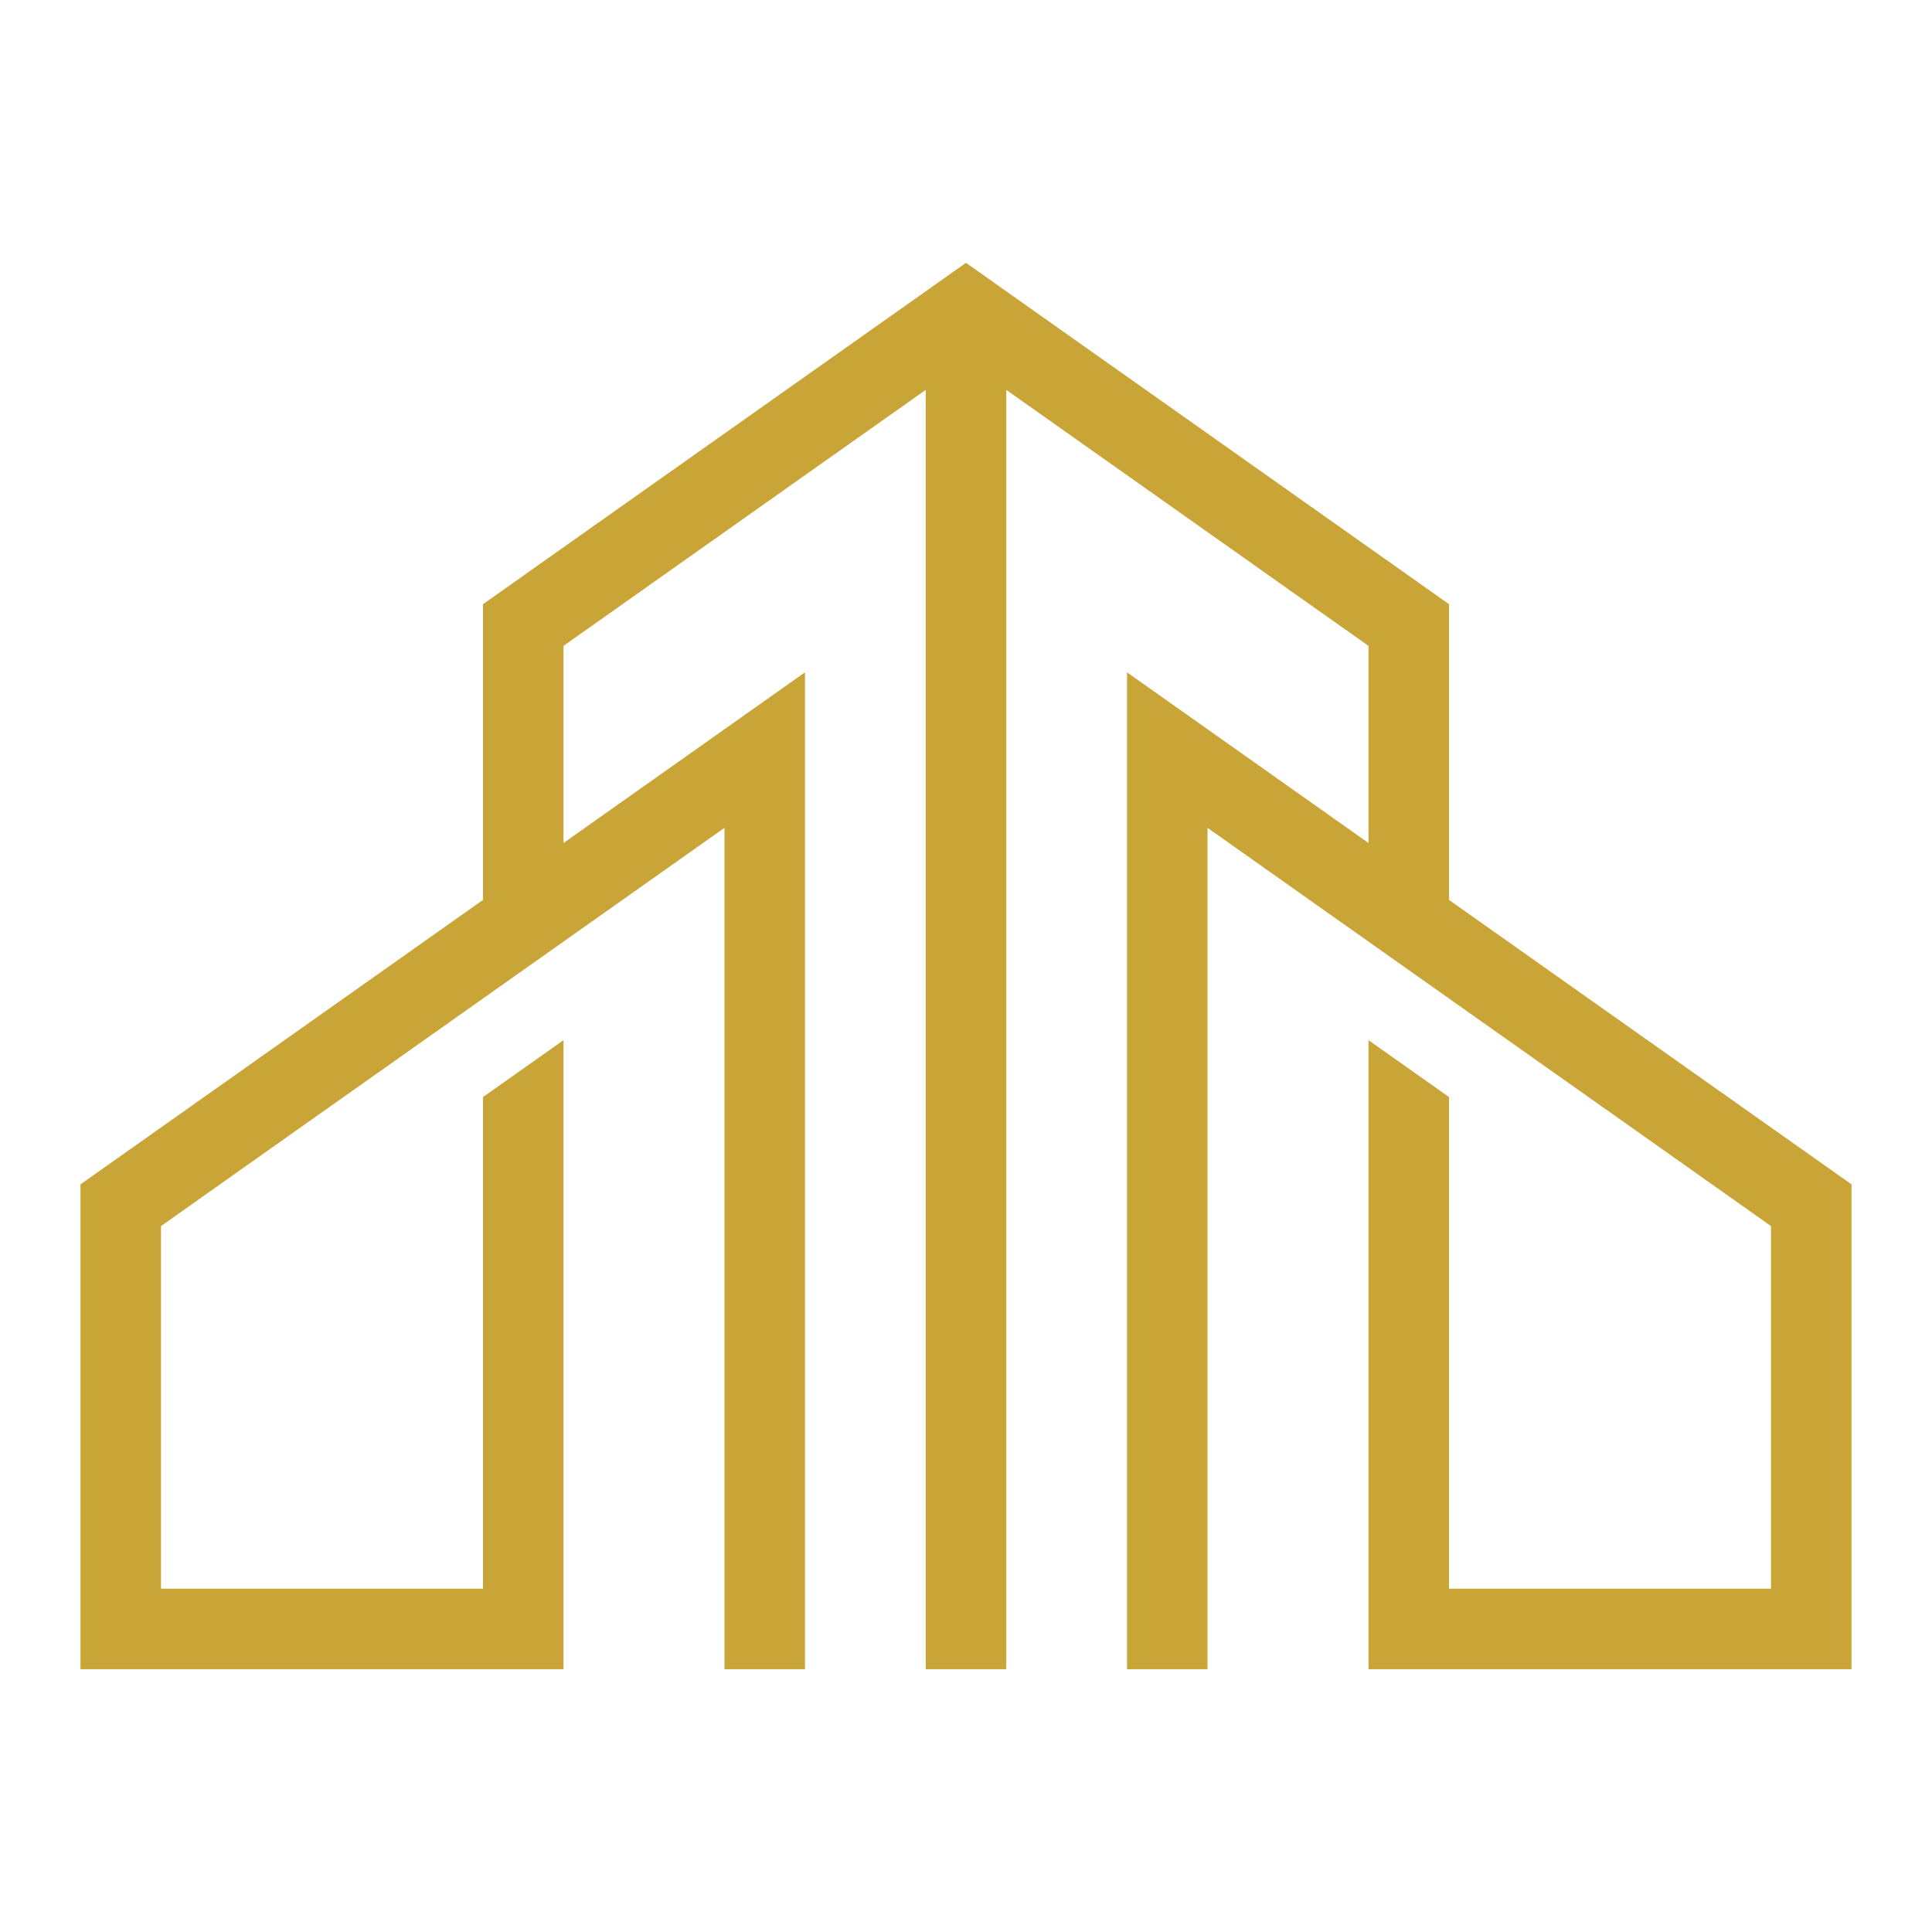 <?xml version="1.0" encoding="UTF-8"?> <svg xmlns="http://www.w3.org/2000/svg" id="Capa_1" data-name="Capa 1" viewBox="0 0 512 512"><defs><style> .cls-1 { fill: #c9a437; } </style></defs><polygon class="cls-1" points="477.78 304.76 469.33 298.79 461.15 293.01 459.3 291.7 448 283.72 440.82 278.64 430.97 271.68 426.67 268.64 422.34 265.58 405.33 253.56 403.86 252.52 400.78 250.34 385.37 239.46 384 238.49 384 160.12 366.89 148.02 362.67 145.04 360.74 143.68 348.41 134.96 341.33 129.96 330.55 122.34 329.93 121.9 320 114.88 311.45 108.84 298.67 99.81 292.96 95.78 277.33 84.73 274.48 82.72 256 69.65 237.52 82.72 234.67 84.73 219.04 95.78 213.33 99.81 200.55 108.84 192 114.88 182.07 121.9 181.45 122.34 170.67 129.96 163.59 134.96 151.26 143.68 149.33 145.04 145.11 148.02 128 160.12 128 238.49 126.63 239.46 111.22 250.34 108.14 252.52 106.67 253.56 89.66 265.58 85.33 268.64 81.03 271.68 71.18 278.64 64 283.72 52.7 291.7 50.85 293.01 42.67 298.79 34.22 304.76 21.33 313.87 21.33 442.35 149.33 442.35 149.33 275.66 145.11 278.64 128 290.73 128 421.01 42.67 421.01 42.67 324.92 52.7 317.83 57.63 314.34 64 309.84 71.18 304.76 85.33 294.76 87.81 293.01 89.66 291.7 106.67 279.69 108.14 278.64 118 271.68 126.63 265.58 128 264.61 145.11 252.52 148.19 250.34 149.33 249.53 163.59 239.46 170.67 234.45 178.37 229.01 182.07 226.39 192 219.38 192 442.35 213.33 442.35 213.33 178.18 201.78 186.34 200.55 187.21 192 193.25 182.07 200.27 171.59 207.68 170.67 208.33 163.59 213.33 149.33 223.41 149.33 171.16 158.04 165.01 163.59 161.09 170.67 156.08 182.07 148.02 188.22 143.68 192 141.01 200.55 134.96 213.33 125.93 218.41 122.34 219.04 121.9 234.67 110.85 237.52 108.84 245.33 103.32 245.33 110.85 245.33 442.35 266.67 442.35 266.67 103.32 274.48 108.84 277.33 110.85 292.96 121.9 293.59 122.34 298.67 125.93 311.45 134.96 320 141.01 323.78 143.68 329.93 148.02 341.33 156.09 348.41 161.09 353.96 165.01 362.67 171.16 362.67 223.41 348.41 213.33 341.33 208.33 340.41 207.68 329.93 200.27 320 193.25 311.45 187.21 310.22 186.34 298.67 178.18 298.67 442.35 320 442.35 320 219.38 329.93 226.39 333.63 229.01 341.33 234.46 348.41 239.46 362.67 249.53 363.81 250.34 366.89 252.52 384 264.61 385.37 265.58 394 271.68 403.86 278.64 405.33 279.69 422.34 291.7 424.19 293.01 426.67 294.76 440.82 304.76 448 309.84 454.37 314.34 459.3 317.83 469.33 324.92 469.33 421.01 384 421.01 384 290.73 366.89 278.64 362.67 275.66 362.67 442.35 490.67 442.35 490.67 313.87 477.78 304.76"></polygon></svg> 